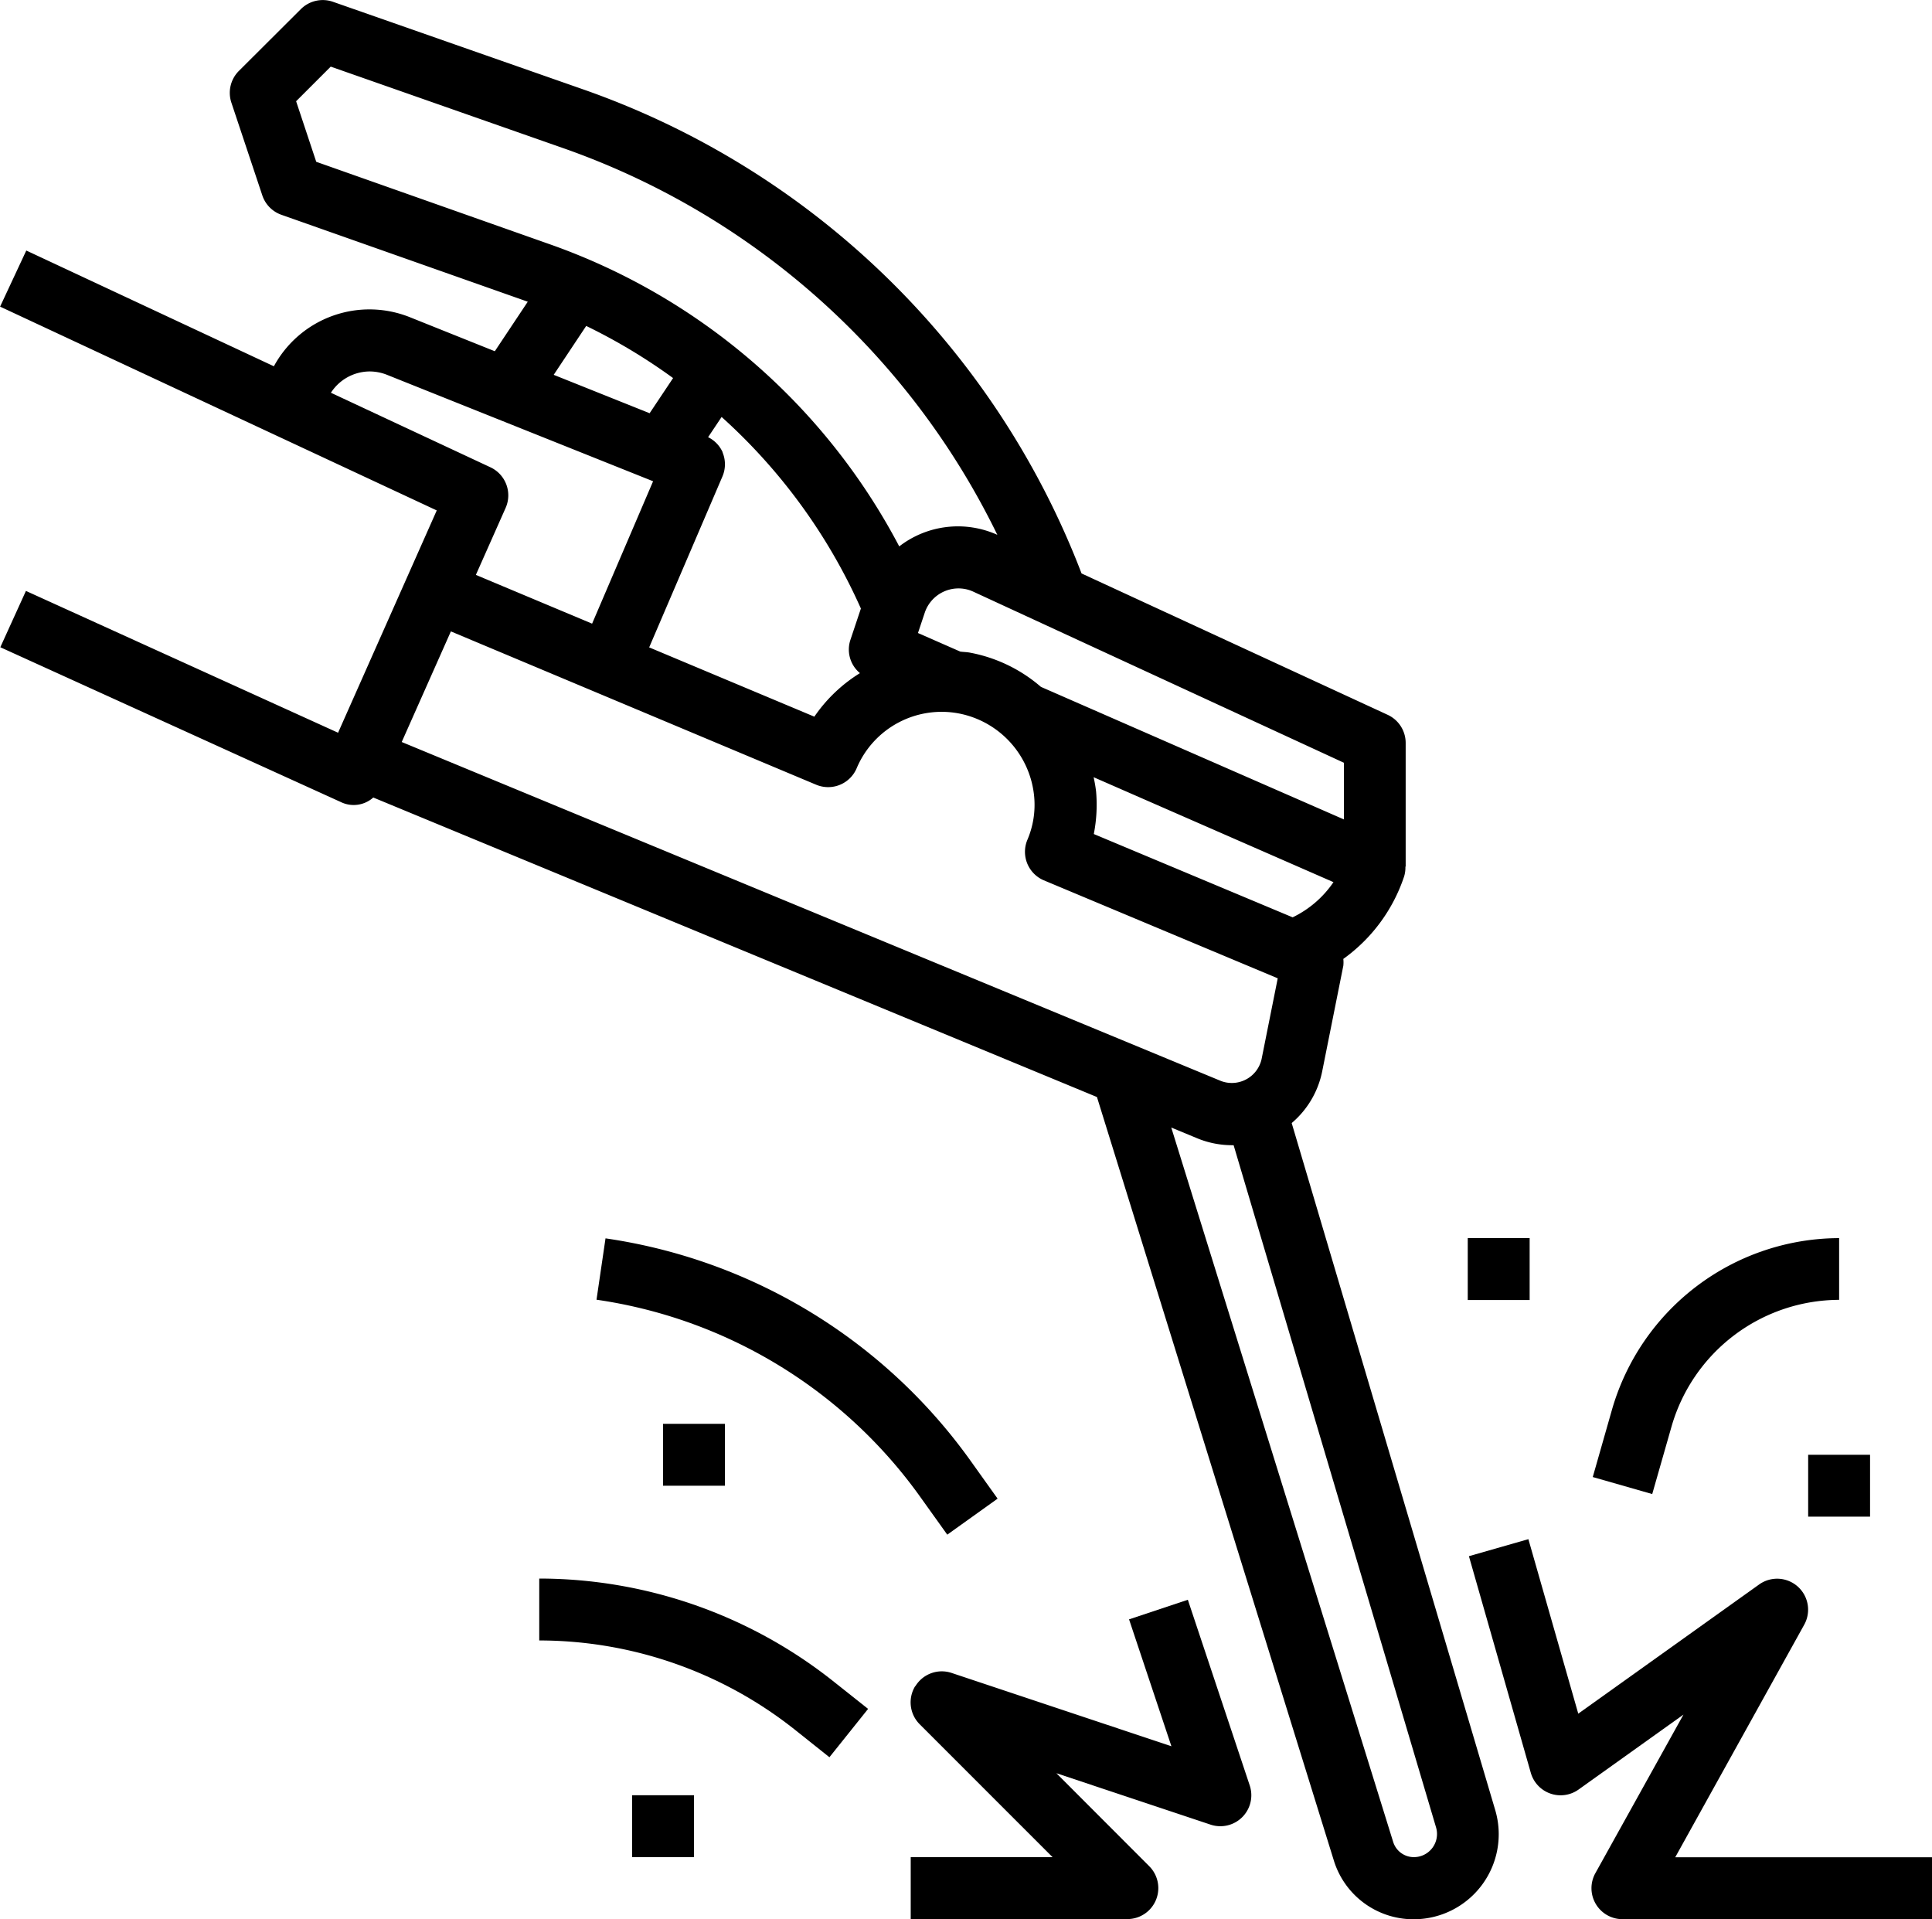 <svg xmlns="http://www.w3.org/2000/svg" width="42.918" height="42.627" viewBox="0 0 42.918 42.627">
  <g id="Better_Weldability" data-name="Better Weldability" transform="translate(-4.616 -7.998)">
    <path id="Path_3187" data-name="Path 3187" d="M391.76,407.7a.688.688,0,0,0-1-.894l-4.02,2.871-1.108-3.876-1.321.378,1.375,4.813a.688.688,0,0,0,1.06.371l2.331-1.665-1.957,3.522a.688.688,0,0,0,.6,1.022H394.6v-1.375h-5.706Z" transform="translate(-347.064 -363.614)"/>
    <path id="Path_3188" data-name="Path 3188" d="M240.1,423.39a.688.688,0,0,0,.1.848l2.951,2.952H240v1.375h4.813a.688.688,0,0,0,.486-1.174l-2.063-2.066,3.425,1.142a.688.688,0,0,0,.87-.87l-1.375-4.125-1.306.435.941,2.819-4.881-1.628a.687.687,0,0,0-.806.293Z" transform="translate(-215.153 -377.939)"/>
    <path id="Path_3189" data-name="Path 3189" d="M12.126,24.274l-6.934-3.15-.569,1.251,7.563,3.438a.653.653,0,0,0,.722-.1l16.076,6.653,5.262,16.958a1.85,1.85,0,0,0,1.774,1.306A1.889,1.889,0,0,0,37.83,48.2L33.31,32.944a2.026,2.026,0,0,0,.677-1.145l.47-2.35a.689.689,0,0,0,0-.151,3.685,3.685,0,0,0,1.35-1.83.674.674,0,0,0,.029-.22h.006V24.5a.688.688,0,0,0-.4-.624l-6.8-3.14A18.345,18.345,0,0,0,17.552,9.977L12.01,8.037A.688.688,0,0,0,11.3,8.2L9.921,9.575a.688.688,0,0,0-.166.7l.688,2.063a.687.687,0,0,0,.424.431L16.34,14.7l-.732,1.1-1.887-.756A2.415,2.415,0,0,0,10.7,16.134L5.2,13.563l-.582,1.246,9.7,4.527Zm8.545-6.226a.682.682,0,0,0-.325-.339l.3-.449a12.635,12.635,0,0,1,3.094,4.255l-.234.7a.68.68,0,0,0,.213.735,3.387,3.387,0,0,0-1.013.967l-3.669-1.539,1.629-3.8a.687.687,0,0,0,0-.534Zm2.076,7.381a.688.688,0,0,0,.9-.368h0a2.048,2.048,0,0,1,2.276-1.214A2.076,2.076,0,0,1,27.59,25.7a1.975,1.975,0,0,1-.151.952.688.688,0,0,0,.364.9l0,0L33,29.729l-.36,1.8a.678.678,0,0,1-.9.481l-18.2-7.53,1.092-2.457Zm10.588,2.947-4.421-1.852a3.37,3.37,0,0,0,.051-.943,3.108,3.108,0,0,0-.055-.319l5.328,2.331a2.306,2.306,0,0,1-.908.782ZM36.517,48.59a.514.514,0,0,1-.492.66.481.481,0,0,1-.461-.339L30.635,33.044l.573.237a2.023,2.023,0,0,0,.78.155h.032ZM34.471,26.2l-6.732-2.945a3.349,3.349,0,0,0-1.576-.76c-.069-.013-.142-.014-.214-.023l-.941-.413.156-.467a.791.791,0,0,1,1.012-.477l.047.019,8.247,3.807ZM11.194,10.247l.769-.769,5.134,1.8a16.968,16.968,0,0,1,9.674,8.6,2.131,2.131,0,0,0-2.179.257,14.039,14.039,0,0,0-7.731-6.7l-5.22-1.843Zm6.444,4.991a12.666,12.666,0,0,1,1.93,1.158l-.521.781-2.131-.853Zm-5.671,1.484a1.031,1.031,0,0,1,.858-.473,1.046,1.046,0,0,1,.386.074l5.913,2.365-1.355,3.163-2.582-1.083.662-1.49a.688.688,0,0,0-.338-.9Z" transform="translate(0 0)"/>
    <path id="Path_3190" data-name="Path 3190" d="M159.059,328.08l-.2,1.361a10.726,10.726,0,0,1,7.179,4.362l.613.857,1.118-.8-.612-.857a12.1,12.1,0,0,0-8.1-4.925Z" transform="translate(-140.992 -292.573)"/>
    <path id="Path_3191" data-name="Path 3191" d="M144,417.375a9.144,9.144,0,0,1,5.693,1.994l.753.6.859-1.074-.756-.6A10.524,10.524,0,0,0,144,416Z" transform="translate(-127.405 -372.938)"/>
    <path id="Path_3192" data-name="Path 3192" d="M416.742,331.8l-.43,1.507,1.321.378.431-1.507a3.887,3.887,0,0,1,3.721-2.807V328A5.267,5.267,0,0,0,416.742,331.8Z" transform="translate(-376.314 -292.5)"/>
    <path id="Path_3193" data-name="Path 3193" d="M384,328h1.375v1.375H384Z" transform="translate(-346.779 -292.5)"/>
    <path id="Path_3194" data-name="Path 3194" d="M472,384h1.375v1.375H472Z" transform="translate(-427.217 -343.688)"/>
    <path id="Path_3195" data-name="Path 3195" d="M176,376h1.375v1.375H176Z" transform="translate(-156.655 -336.375)"/>
    <path id="Path_3196" data-name="Path 3196" d="M168,472h1.375v1.375H168Z" transform="translate(-149.343 -424.125)"/>
  </g>
</svg>
